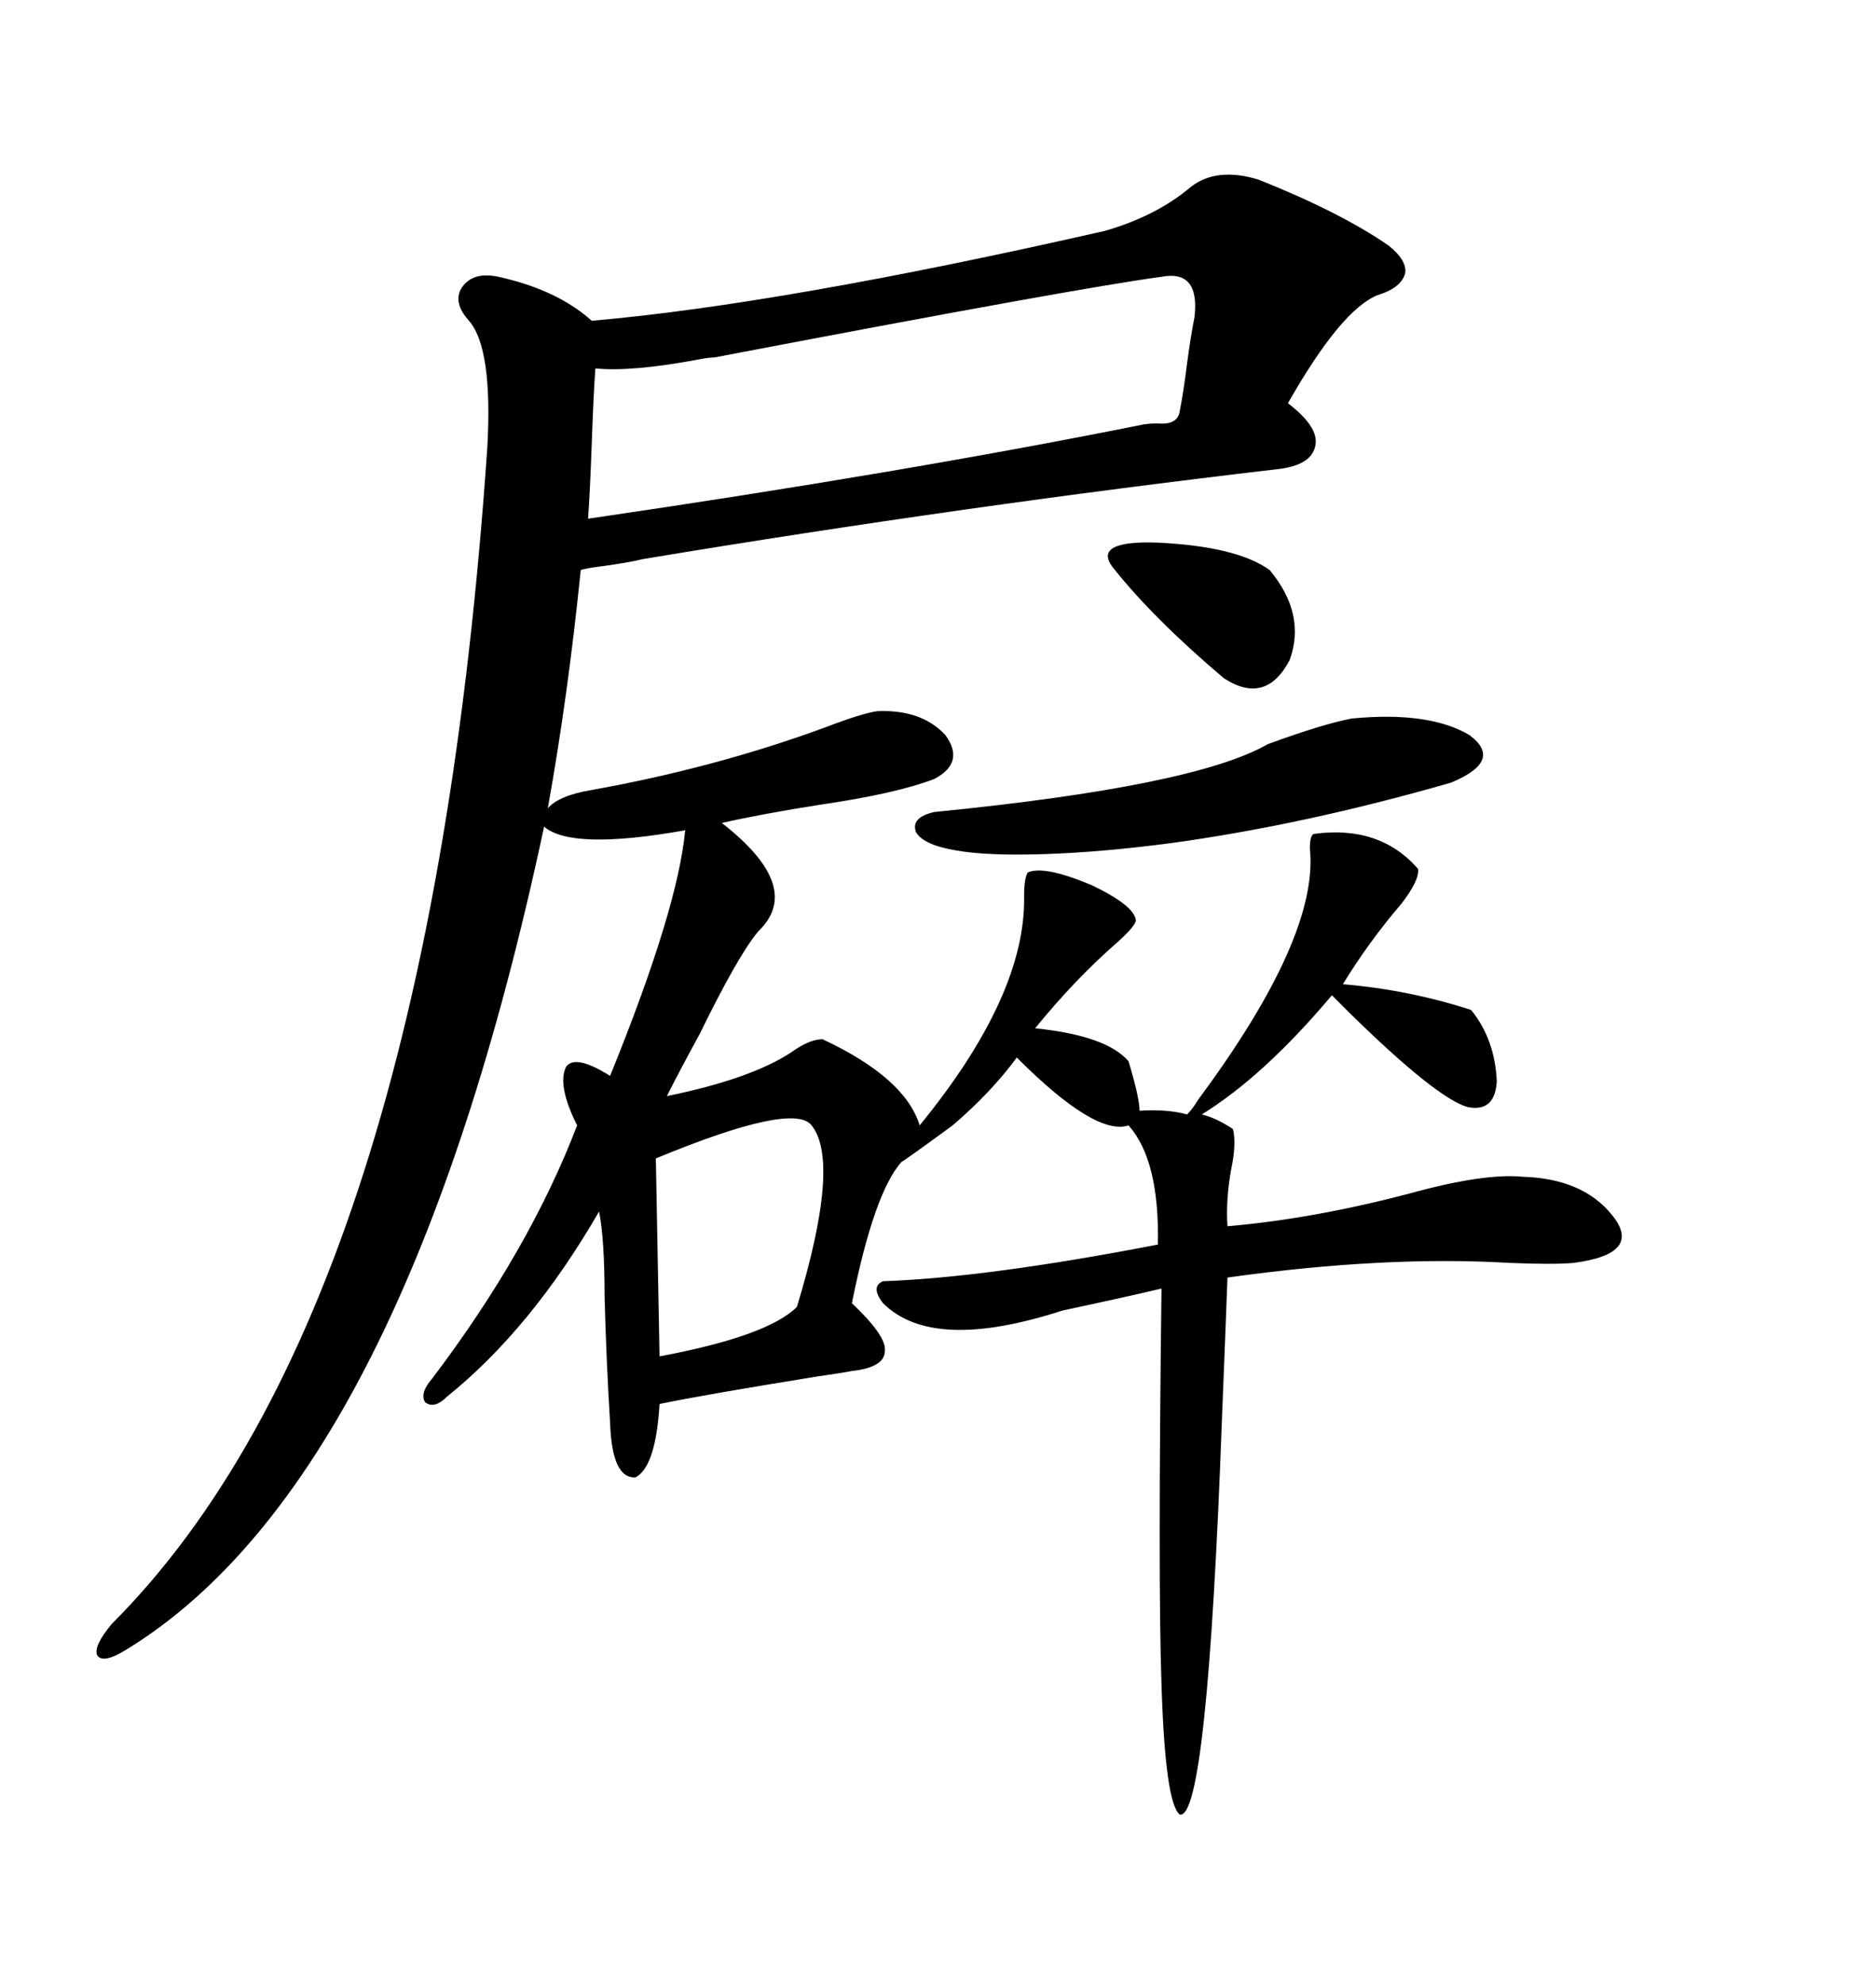 <svg xmlns="http://www.w3.org/2000/svg" xmlns:xlink="http://www.w3.org/1999/xlink" width="300" height="317.285"><path d="M165.53 164.36L165.53 164.36Q176.95 165.53 180.47 169.63L180.47 169.63Q182.23 175.49 182.23 177.54L182.23 177.54Q186.62 177.25 189.84 178.13L189.84 178.13Q190.72 177.25 191.60 175.78L191.60 175.78Q210.94 149.71 209.47 135.64L209.47 135.64Q209.47 133.59 210.06 133.30L210.06 133.30Q220.61 131.84 226.76 138.87L226.76 138.87Q227.05 140.63 224.12 144.43L224.12 144.43Q218.85 150.59 214.75 157.32L214.75 157.32Q225.29 158.20 235.25 161.43L235.25 161.43Q239.06 166.11 239.36 172.85L239.36 172.85Q239.06 177.83 234.67 176.95L234.67 176.95Q229.69 175.49 215.92 162.01L215.92 162.01Q214.16 160.25 212.99 159.08L212.99 159.08Q202.15 171.97 192.19 178.13L192.19 178.13Q194.53 178.71 197.17 180.47L197.17 180.47Q197.75 182.81 196.88 186.91L196.88 186.91Q196.00 191.89 196.29 196.00L196.29 196.00Q210.06 194.82 225.59 190.72L225.59 190.72Q237.30 187.50 243.46 188.09L243.46 188.09Q253.13 188.38 257.81 194.24L257.81 194.24Q262.79 200.39 251.66 201.86L251.66 201.86Q248.44 202.15 241.41 201.86L241.41 201.86Q221.48 200.68 196.29 204.20L196.29 204.20Q196.00 212.11 195.41 226.76L195.41 226.76Q193.07 290.92 188.67 290.04L188.67 290.04Q186.33 288.28 185.74 269.24L185.74 269.24Q185.16 252.54 185.74 205.96L185.74 205.96Q179.59 207.42 169.92 209.47L169.92 209.47Q149.12 216.21 141.21 208.30L141.21 208.30Q139.16 205.66 141.21 204.79L141.21 204.79Q157.91 204.20 185.16 198.93L185.16 198.93Q185.45 185.45 180.47 179.88L180.47 179.88Q175.20 181.64 162.60 169.04L162.60 169.04Q158.50 174.61 152.34 179.88L152.34 179.88Q144.73 185.45 144.14 185.74L144.14 185.74Q139.75 190.72 136.23 208.30L136.23 208.30Q141.80 213.57 141.50 215.92L141.50 215.92Q141.50 218.55 136.23 219.14L136.23 219.14Q134.77 219.43 130.66 220.02L130.66 220.02Q112.50 222.95 105.47 224.41L105.47 224.41Q104.88 234.38 101.66 236.13L101.66 236.13Q97.85 236.43 97.56 227.34L97.56 227.34Q96.97 217.97 96.68 207.13L96.68 207.13Q96.68 198.05 95.80 193.65L95.80 193.65Q84.96 212.40 71.48 223.24L71.48 223.24Q69.43 225.29 67.97 224.12L67.97 224.12Q67.09 222.66 69.14 220.31L69.14 220.31Q84.67 199.80 92.29 179.88L92.29 179.88Q89.06 173.44 90.53 170.51L90.53 170.51Q91.99 168.46 97.56 171.97L97.56 171.97Q108.40 145.31 109.57 132.71L109.57 132.71Q91.41 135.94 87.01 132.13L87.01 132.13Q64.75 236.43 20.21 263.67L20.21 263.67Q16.41 266.02 15.53 264.55L15.53 264.55Q14.94 263.09 17.87 259.57L17.87 259.57Q68.55 208.89 77.93 71.48L77.93 71.48Q78.81 55.66 75 51.27L75 51.27Q72.36 48.34 73.83 46.00L73.83 46.00Q75.59 43.36 79.69 44.24L79.69 44.24Q89.06 46.29 94.63 51.27L94.63 51.27Q125.10 48.63 176.66 36.91L176.66 36.91Q184.86 34.57 190.43 29.88L190.43 29.88Q194.53 26.66 201.27 28.71L201.27 28.71Q214.45 33.98 222.07 39.26L222.07 39.26Q225 41.60 224.71 43.65L224.71 43.65Q224.12 46.00 220.31 47.17L220.31 47.17Q214.45 49.51 205.96 64.45L205.96 64.45Q210.94 68.26 210.35 71.19L210.35 71.19Q209.77 74.41 204.20 75L204.20 75Q154.10 80.86 102.83 89.36L102.83 89.36Q100.49 89.94 96.09 90.53L96.09 90.53Q93.75 90.82 92.87 91.11L92.87 91.11Q90.82 111.33 87.60 129.20L87.60 129.20Q89.36 127.15 94.63 126.27L94.63 126.27Q114.26 122.75 131.84 116.31L131.84 116.31Q137.99 113.96 140.33 113.67L140.33 113.67Q147.36 113.38 151.17 117.48L151.17 117.48Q154.39 121.88 149.41 124.51L149.41 124.51Q143.26 126.86 131.25 128.61L131.25 128.61Q121.88 130.08 115.43 131.54L115.43 131.54Q128.61 141.80 121.29 148.83L121.29 148.83Q118.07 152.64 111.91 165.23L111.91 165.23Q108.40 171.68 106.64 175.20L106.64 175.20Q121.00 172.27 127.44 167.58L127.44 167.58Q129.79 166.11 131.54 166.11L131.54 166.11Q144.73 172.27 147.07 179.88L147.07 179.88Q164.06 159.08 163.77 143.26L163.77 143.26Q163.77 140.33 164.36 139.45L164.36 139.45Q166.99 138.28 174.61 141.50L174.61 141.50Q181.35 144.73 181.64 147.07L181.64 147.07Q181.64 147.95 178.71 150.59L178.71 150.59Q171.97 156.45 165.53 164.36ZM95.21 58.89L95.21 58.89Q94.92 62.70 94.63 70.90L94.63 70.90Q94.34 78.81 94.04 82.91L94.04 82.91Q144.14 75.59 182.23 67.97L182.23 67.97Q183.40 67.68 185.16 67.68L185.16 67.68Q188.38 67.97 188.67 65.63L188.67 65.63Q189.26 62.70 189.84 58.01L189.84 58.01Q190.43 53.61 191.02 50.68L191.02 50.68Q191.89 43.07 185.74 44.24L185.74 44.24Q172.56 46.00 114.26 57.13L114.26 57.13Q113.38 57.13 111.91 57.42L111.91 57.42Q101.07 59.47 95.21 58.89ZM216.21 114.84L216.21 114.84Q228.52 113.67 234.96 117.48L234.96 117.48Q240.53 121.58 232.03 125.10L232.03 125.10Q208.59 131.84 187.21 134.77L187.21 134.77Q176.07 136.23 166.99 136.52L166.99 136.52Q157.91 136.82 152.93 135.94L152.93 135.94Q147.66 135.06 146.48 133.01L146.48 133.01Q145.61 130.66 149.41 129.79L149.41 129.79Q191.02 125.68 202.73 118.95L202.73 118.95Q211.52 115.72 216.21 114.84ZM129.79 179.88L129.79 179.88Q126.86 176.07 104.88 185.16L104.88 185.16L105.47 216.80Q122.75 213.57 127.44 208.89L127.44 208.89Q134.47 185.74 129.79 179.88ZM177.83 90.53L177.83 90.53Q174.90 86.43 184.86 86.72L184.86 86.72Q197.75 87.30 203.03 91.11L203.03 91.11Q208.89 98.14 206.25 105.47L206.25 105.47Q202.44 112.79 195.70 108.40L195.70 108.40Q184.28 98.73 177.83 90.53Z"/></svg>
